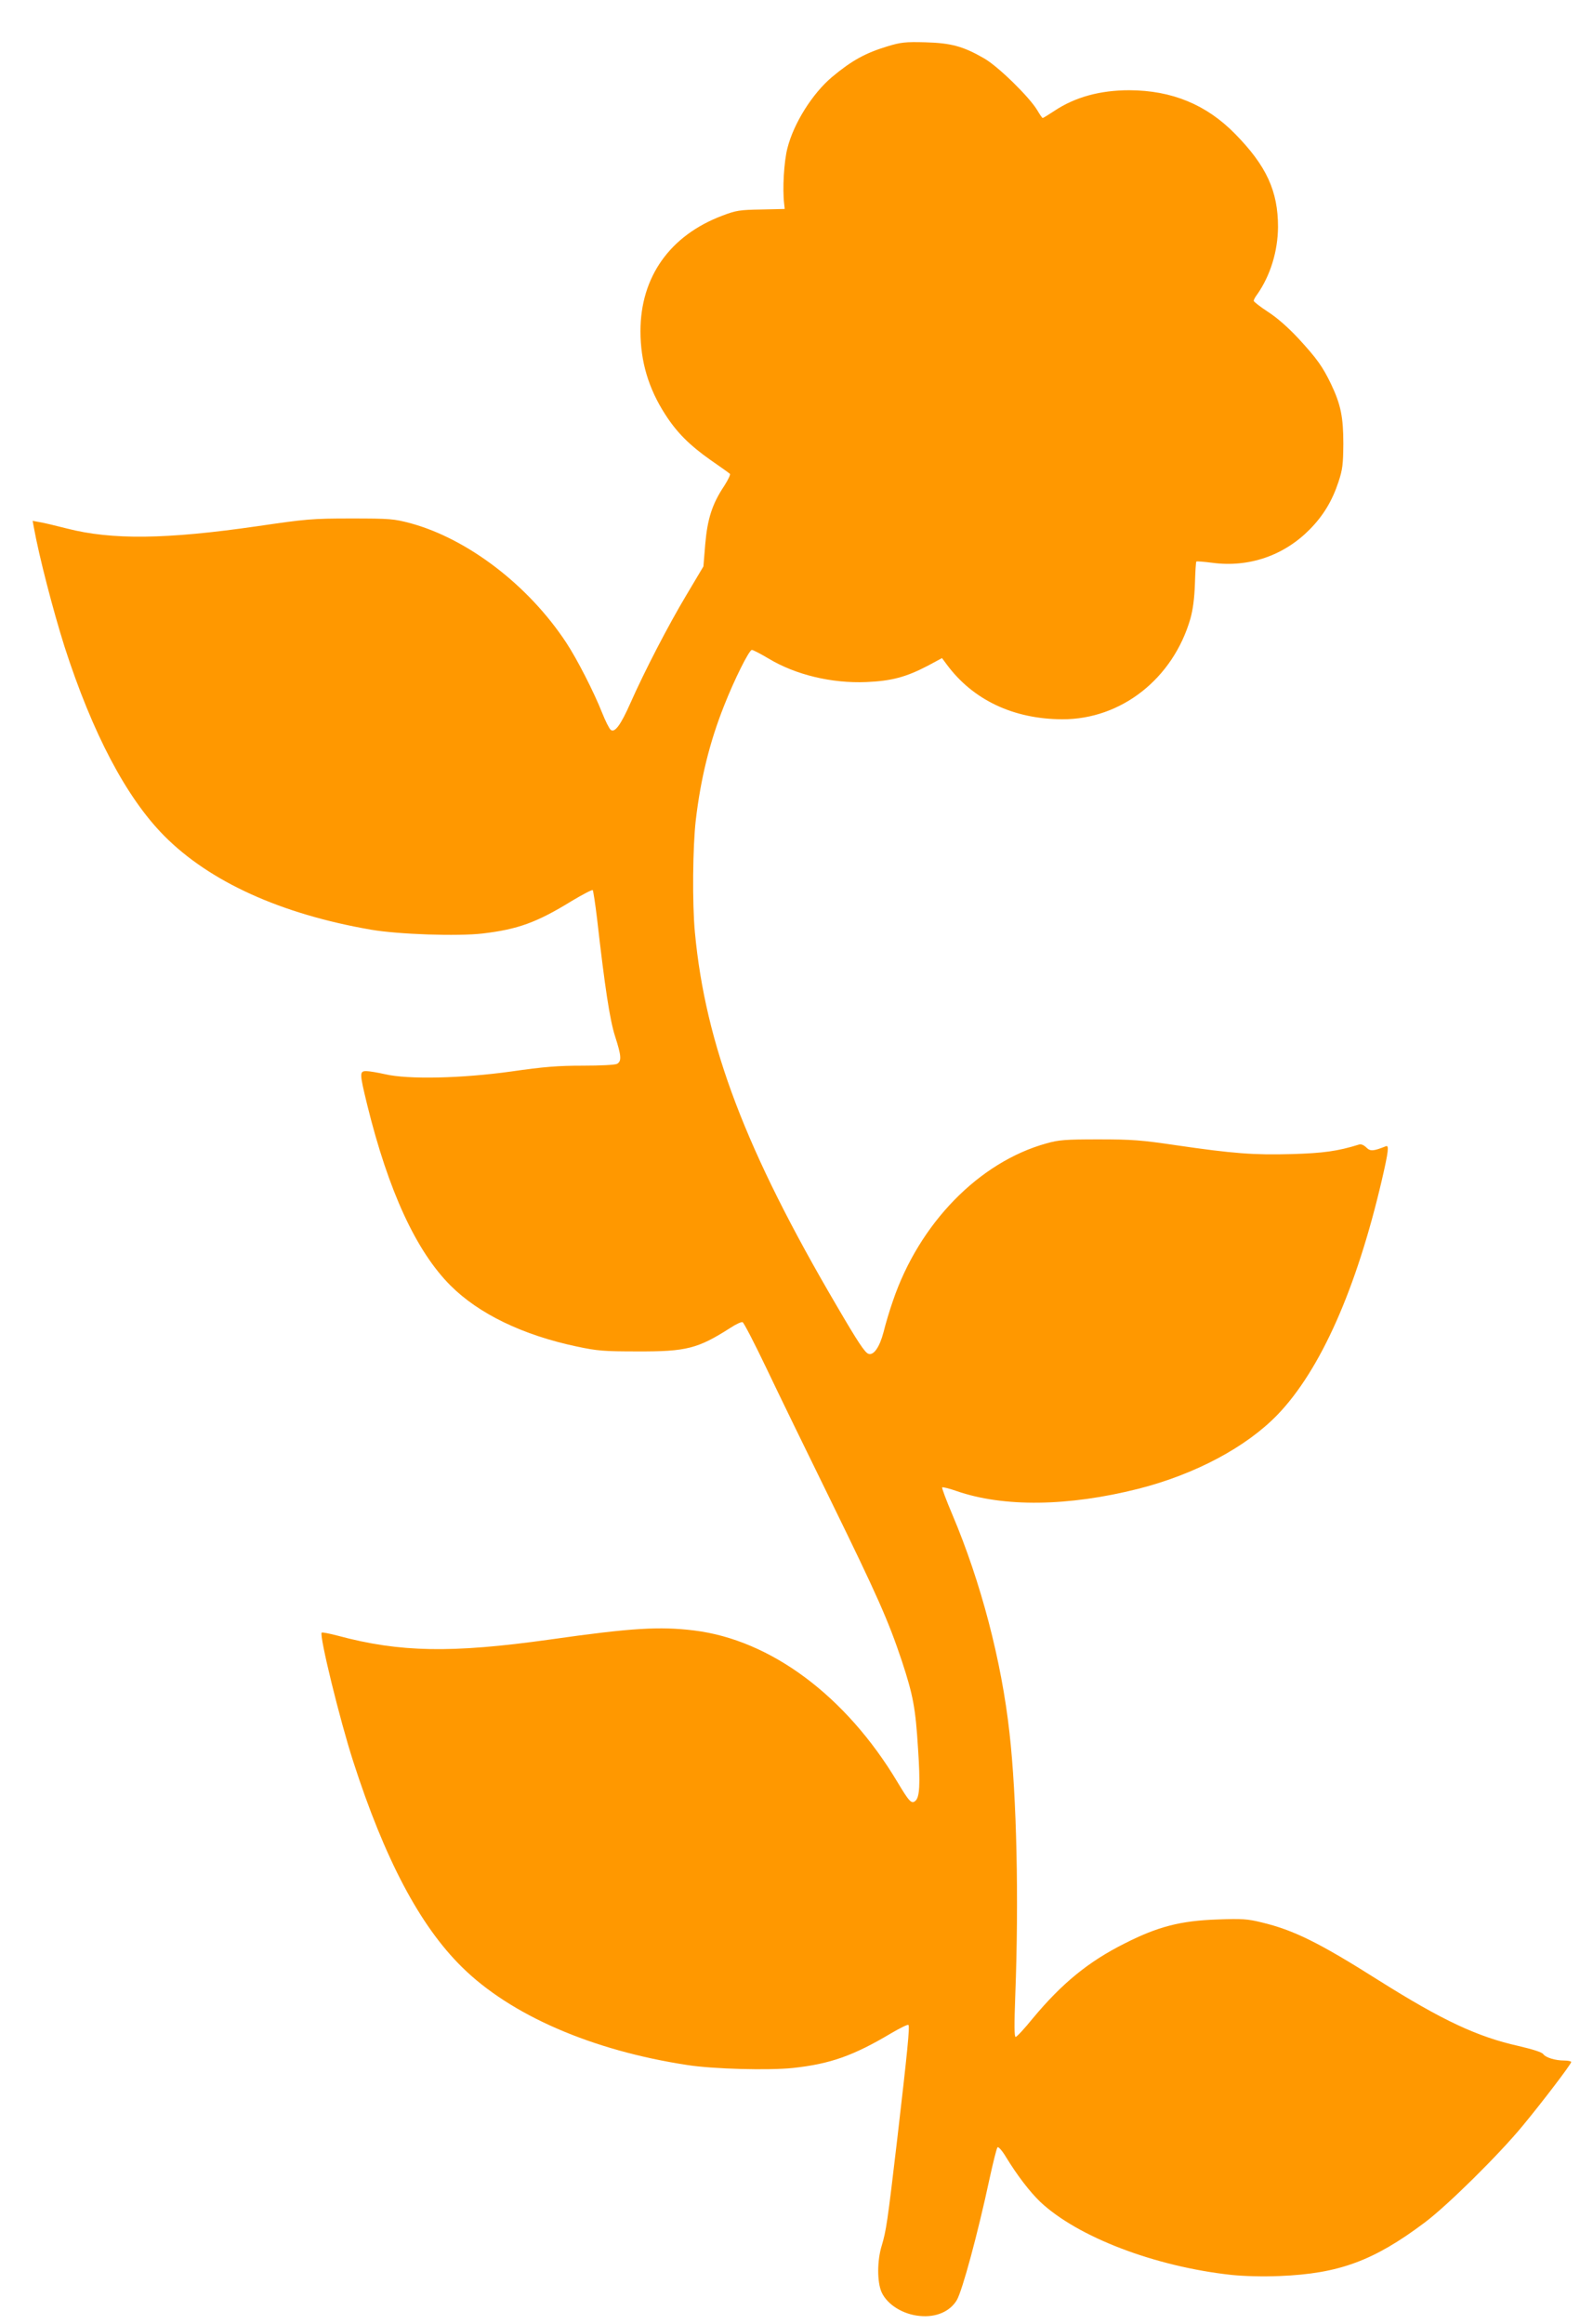 <?xml version="1.0" standalone="no"?>
<!DOCTYPE svg PUBLIC "-//W3C//DTD SVG 20010904//EN"
 "http://www.w3.org/TR/2001/REC-SVG-20010904/DTD/svg10.dtd">
<svg version="1.0" xmlns="http://www.w3.org/2000/svg"
 width="878pt" height="1280pt" viewBox="0 0 878 1280"
 preserveAspectRatio="xMidYMid meet">
<g transform="translate(0,1280) scale(0.1,-0.1)"
fill="#ff9800" stroke="none">
<path d="M4892 12545 c-122 -37 -197 -78 -306 -169 -108 -91 -211 -254 -246
-392 -19 -73 -28 -224 -18 -307 l3 -28 -130 -3 c-118 -2 -138 -5 -214 -34
-289 -109 -451 -338 -451 -636 0 -168 45 -317 136 -458 64 -100 134 -170 249
-251 55 -38 104 -73 108 -77 4 -4 -10 -33 -31 -66 -67 -100 -93 -183 -105
-322 l-10 -122 -94 -158 c-100 -167 -230 -418 -308 -594 -53 -120 -87 -167
-109 -148 -8 6 -29 48 -47 93 -45 114 -139 298 -198 387 -208 316 -543 572
-859 658 -92 24 -110 26 -327 26 -217 0 -246 -3 -520 -43 -499 -72 -798 -76
-1047 -12 -62 16 -130 32 -150 35 l-38 7 6 -33 c29 -162 107 -462 170 -661
154 -477 340 -830 549 -1041 251 -253 643 -431 1140 -517 151 -26 478 -37 615
-21 195 23 299 61 491 179 60 36 112 63 116 60 3 -4 14 -75 24 -159 43 -378
70 -555 99 -646 35 -108 37 -137 11 -152 -11 -6 -92 -10 -189 -10 -137 0 -213
-6 -394 -32 -272 -38 -568 -45 -696 -15 -40 9 -87 17 -103 17 -38 0 -38 -10 5
-186 117 -475 270 -806 459 -995 156 -156 398 -273 696 -336 113 -24 148 -27
336 -27 268 -1 331 15 511 130 30 20 61 34 67 31 7 -3 66 -117 131 -253 65
-137 226 -467 357 -734 256 -523 315 -656 390 -880 62 -189 75 -257 89 -483
13 -195 9 -267 -15 -287 -21 -18 -34 -4 -98 103 -284 475 -699 784 -1122 836
-190 23 -344 14 -794 -50 -542 -76 -827 -71 -1169 21 -46 12 -86 20 -89 17
-14 -15 99 -478 174 -710 173 -536 366 -903 599 -1132 268 -265 717 -460 1244
-540 142 -22 448 -30 580 -16 205 22 333 67 543 192 48 28 90 49 94 45 8 -8
-5 -142 -62 -631 -54 -461 -61 -503 -85 -584 -26 -83 -26 -201 -1 -257 31 -69
119 -123 211 -131 90 -9 167 25 204 88 30 52 115 364 180 668 20 91 39 168 44
173 5 5 26 -19 47 -54 61 -100 130 -190 188 -246 206 -194 632 -357 1055 -403
71 -7 171 -10 265 -6 327 13 519 84 800 295 123 92 408 373 539 532 110 133
268 340 268 352 0 4 -17 8 -38 8 -50 0 -102 16 -116 35 -7 11 -59 27 -136 45
-228 51 -420 141 -770 361 -332 210 -471 278 -647 320 -77 19 -108 21 -243 16
-203 -7 -328 -39 -511 -132 -200 -100 -346 -220 -506 -412 -46 -57 -89 -103
-95 -103 -8 0 -8 68 -2 233 20 521 8 1089 -32 1442 -44 398 -158 831 -314
1200 -34 80 -60 149 -57 152 3 3 39 -6 79 -20 260 -90 616 -85 1001 12 315 80
596 230 769 409 236 246 434 691 574 1291 37 159 41 196 22 187 -68 -27 -85
-29 -107 -7 -13 13 -29 20 -39 17 -118 -37 -199 -48 -372 -53 -209 -6 -325 3
-640 49 -189 28 -241 32 -425 32 -184 0 -220 -3 -287 -22 -372 -103 -702 -441
-847 -869 -17 -48 -40 -125 -51 -170 -22 -84 -55 -131 -84 -120 -20 8 -58 65
-173 262 -503 856 -725 1440 -783 2060 -15 160 -12 470 5 618 27 228 76 429
156 630 57 145 138 307 153 307 7 0 49 -22 93 -48 148 -89 347 -137 538 -129
139 6 218 27 339 90 l78 42 26 -35 c144 -195 367 -301 637 -302 324 -1 610
223 706 554 14 50 22 110 25 192 2 65 5 121 8 123 2 2 41 -1 87 -7 202 -27
395 39 538 184 75 76 124 158 158 261 23 69 26 98 27 210 0 147 -14 217 -68
330 -46 95 -76 138 -179 250 -57 61 -117 114 -168 147 -43 28 -79 56 -79 61 0
5 8 21 19 35 73 104 114 238 115 372 0 198 -64 337 -237 513 -158 161 -348
239 -582 240 -162 0 -300 -38 -414 -114 -32 -21 -61 -39 -64 -39 -3 0 -16 19
-30 43 -43 72 -214 240 -292 285 -116 67 -182 85 -325 89 -110 3 -135 0 -208
-22z"/>
</g>
</svg>
